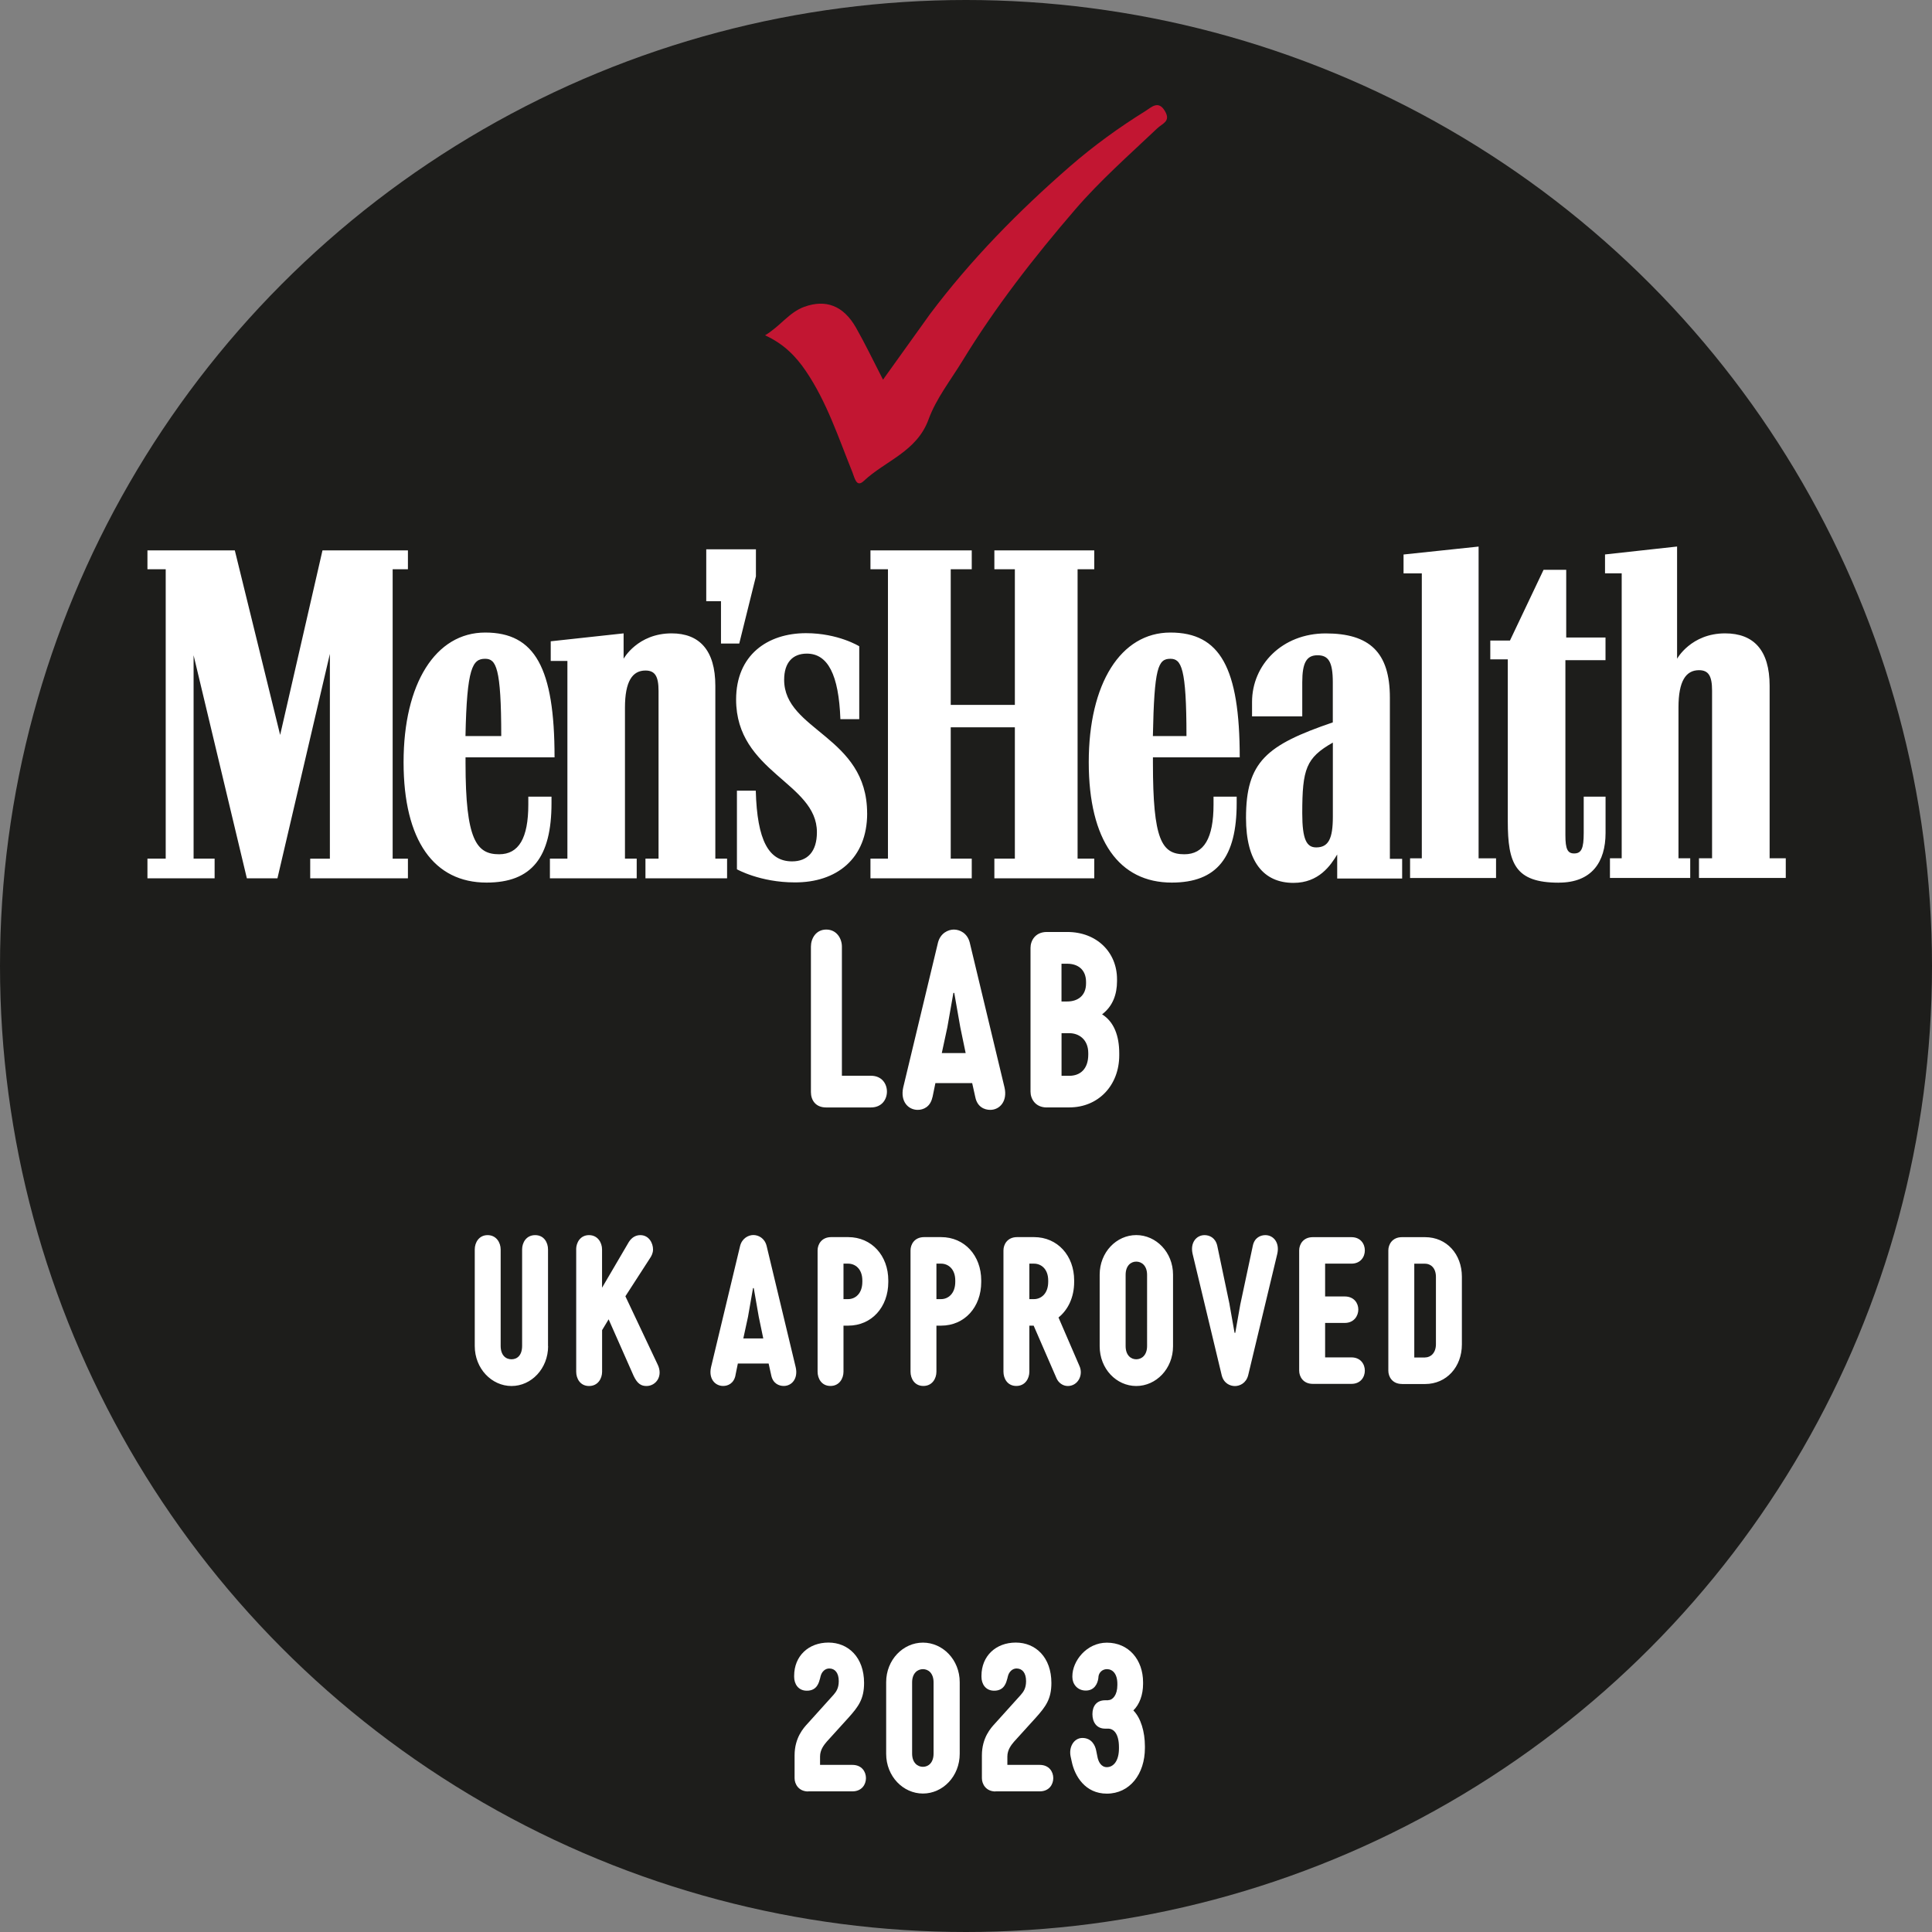 <svg xmlns="http://www.w3.org/2000/svg" xmlns:xlink="http://www.w3.org/1999/xlink" viewBox="0 0 399.78 399.78" xmlns:v="https://vecta.io/nano"><rect x="0" y="0" width="399.78" height="399.78" fill="#808080" stroke="none"/><circle cx="199.89" cy="199.89" fill="#1d1d1b" r="199.89"/><path d="M146.2 124.4h2.99v8.76h3.78l3.45-13.9v-5.59h-10.28v10.73zm-45.81 11.92c2.26 0 3.33 1.81 3.33 15.99h-7.4c.28-14.18 1.47-15.99 4.07-15.99zm13.73 28.53h-4.8v1.64c0 6.95-1.98 10.28-6.04 10.28-4.69 0-6.95-2.99-6.95-18.87v-1.19h18.42c0-18.53-4.07-25.82-14.35-25.82s-16.89 10.56-16.89 26.83 6.33 24.91 17.17 24.91c9.38 0 13.44-5.25 13.44-16.44v-1.36zm128.06-28.53c2.26 0 3.33 1.81 3.33 15.99h-6.95c.28-14.18 1.07-15.99 3.62-15.99zm13.73 28.53h-4.8v1.64c0 6.95-1.98 10.28-6.04 10.28-4.69 0-6.5-2.99-6.5-18.87v-1.19h17.96c0-18.53-4.07-25.82-14.35-25.82s-16.89 10.56-16.89 26.83 6.33 24.91 17.17 24.91c9.38 0 13.44-5.25 13.44-16.44v-1.36zm66.66 17.79c6.78 0 9.66-4.24 9.66-10.28v-7.51h-4.52v7.51c0 3.16-.45 4.24-1.98 4.24-1.36 0-1.81-.9-1.81-3.78v-36.21h8.3v-4.69h-8.13v-14.01h-4.69l-6.95 14.63h-4.07v3.9H312v33.5c0 8.76 1.53 12.71 10.56 12.71zm-34.97-38.3c0-9.38-4.24-13.27-13.27-13.27s-15.25 6.5-15.25 14.18v2.99h10.39v-7.06c0-4.07.9-5.59 3.16-5.59s3.16 1.36 3.16 5.59v8.3c-13.73 4.69-17.96 8.13-17.96 19.77 0 9.04 3.62 13.44 9.83 13.44 5.25 0 7.68-3.62 9.04-5.87v4.97h13.44v-4.07h-2.54zm78.58 33.33v-35.76c0-7.4-3.33-10.85-9.21-10.85-7.06 0-9.94 5.25-9.94 5.25v-23.22l-14.91 1.64v3.9h3.45v58.97h-2.43v4.07h16.61v-4.07h-2.43v-31.24c0-5.42 1.53-7.68 4.24-7.68 1.98 0 2.71 1.19 2.71 4.24v34.68h-2.71v4.07h17.96v-4.07h-3.33v.06zm-90.38-24.01v15.36c0 4.52-.9 6.33-3.45 6.33-1.98 0-2.88-1.64-2.88-7.06 0-9.21.79-11.47 6.33-14.63zm-52.82 24.01v-59.88h3.45v-3.9h-20.67v3.9H210v28.07h-13.27v-28.07h4.35v-3.9h-20.96v3.9h3.62v59.88h-3.62v4.07h20.96v-4.07h-4.35V150.5H210v27.17h-4.24v4.07h20.67v-4.07zm82.98 0V113.1l-15.53 1.64v3.9h3.78v58.97h-2.43v4.07h17.79v-4.07h-3.62v.06zm-126.53-9.38c0-15.99-17.17-17.06-17.17-27.62 0-3.62 1.81-5.42 4.69-5.42 4.35 0 6.61 4.35 6.95 13.56h3.9v-15.08s-4.35-2.71-11.02-2.71c-7.96 0-14.46 4.52-14.46 13.73 0 15.08 16.72 17.17 16.72 27.45 0 4.07-1.98 6.04-5.14 6.04-4.8 0-7.23-4.24-7.51-14.63h-3.9v16.27s4.8 2.71 11.92 2.71c8.7.06 15.03-4.91 15.03-14.29zm-98.18 9.38v-59.88h3.16v-3.9H66.73l-8.76 38.19-9.38-38.19H30.51v3.9h3.78v59.88h-3.78v4.07h13.9v-4.07h-4.35v-42.08l11.02 46.15h6.33l10.85-46.43v42.37h-4.07v4.07h20.22v-4.07h-3.16zm66.77 0v-35.76c0-7.4-3.33-10.85-9.04-10.85-7.06 0-9.94 5.25-9.94 5.25v-5.25l-15.08 1.64v4.07h3.45v40.9h-3.62v4.07h17.96v-4.07h-2.43v-31.24c0-5.42 1.53-7.68 4.24-7.68 1.98 0 2.71 1.19 2.71 4.24v34.68h-2.71v4.07h16.89v-4.07z" fill="#fff"/><path d="M158.3 69.39c3.21-1.92 4.97-4.77 8.15-5.91 4.4-1.58 8.06-.29 10.69 4.34 1.91 3.36 3.57 6.85 5.58 10.74l9.7-13.54c8.48-11.29 18.31-21.3 28.95-30.56 4.93-4.29 10.17-8.08 15.69-11.51 1.17-.73 2.65-2.3 4.01.06 1.23 2.13-.5 2.49-1.64 3.58-5.76 5.46-11.76 10.74-16.92 16.73-8.52 9.89-16.55 20.2-23.37 31.38-2.43 3.98-5.43 7.78-7 12.09-2.43 6.68-8.93 8.53-13.4 12.73-1.54 1.44-1.87-.6-2.37-1.84-2.88-7.13-5.27-14.5-9.63-20.92-2.02-2.97-4.5-5.58-8.42-7.37z" fill="#c21632"/><g fill="#fff"><path d="M170.94 229.16c-2.17 0-3.14-1.51-3.14-3.18v-30.1c0-1.66 1.02-3.53 3.18-3.53s3.23 1.87 3.23 3.53v26.72h6c2.31 0 3.32 1.71 3.32 3.28s-1.01 3.28-3.32 3.28zm22-2.12c-.42 2.02-1.89 2.62-3.04 2.62-1.98 0-3.64-1.76-3-4.64l7.2-30c.51-1.92 2.08-2.67 3.28-2.67s2.77.71 3.28 2.67l7.2 30c.65 2.82-.97 4.64-2.95 4.64-1.2 0-2.68-.6-3.09-2.62l-.65-2.92h-7.61l-.6 2.92zm1.94-9.13h4.94l-1.11-5.34-1.25-7.11h-.18l-1.25 7.11zm21.73 11.25c-2.4 0-3.37-1.81-3.37-3.28v-29.75c0-1.46.97-3.28 3.37-3.28h4.24c6.09 0 10.29 4.19 10.29 9.78v.4c0 2.72-.88 5.19-3.09 6.86 2.49 1.56 3.55 4.49 3.55 8.07v.4c0 6.2-4.29 10.79-10.33 10.79h-4.66zm4.24-21.93c2.12 0 3.88-1.16 3.88-3.73v-.3c0-2.62-1.75-3.78-3.88-3.78h-1.2v7.81zm.42 15.38c2.26 0 3.92-1.41 3.92-4.39v-.3c0-2.87-1.98-4.13-3.92-4.13h-1.61v8.82zm-107.85 55.92c0 4.68-3.47 8.27-7.57 8.27s-7.61-3.59-7.61-8.27v-20c0-1.39.85-2.95 2.66-2.95s2.7 1.56 2.7 2.95v19.96c0 1.94 1.04 2.78 2.24 2.78s2.2-.84 2.2-2.78v-19.96c0-1.39.85-2.95 2.7-2.95s2.66 1.56 2.66 2.95v20zm5.8-20c0-1.39.85-2.95 2.66-2.95s2.7 1.56 2.7 2.95v7.93l5.56-9.49c.66-1.01 1.51-1.39 2.36-1.39 1.81 0 2.63 1.69 2.63 2.95 0 .76-.31 1.35-.62 1.81l-5.1 7.89 6.64 14.05c1.24 2.45-.31 4.52-2.28 4.52-1.08 0-1.89-.46-2.66-2.11L125.94 273l-1.35 2.24v8.61c0 1.39-.85 2.95-2.7 2.95s-2.66-1.56-2.66-2.95v-25.32zm32.97 26.07c-.35 1.69-1.58 2.19-2.55 2.19-1.66 0-3.05-1.48-2.51-3.88l6.02-25.11c.42-1.6 1.74-2.24 2.74-2.24s2.32.59 2.74 2.24l6.02 25.11c.54 2.36-.81 3.88-2.47 3.88-1 0-2.24-.51-2.59-2.19l-.54-2.45h-6.37l-.5 2.45zm1.62-7.64h4.13l-.93-4.47-1.04-5.95h-.15l-1.04 5.95z"/><use xlink:href="#B"/><use xlink:href="#B" x="19.23"/><path d="M213 283.84c0 1.39-.85 2.95-2.7 2.95s-2.66-1.56-2.66-2.95v-25.11c0-1.22.81-2.74 2.82-2.74h3.51c4.86 0 8.3 3.84 8.3 8.95v.34c0 3.12-1.24 5.74-3.24 7.34l4.32 10c.89 1.9-.31 4.18-2.39 4.18-1.04 0-1.93-.68-2.32-1.56l-4.75-10.93H213v9.54zm.97-15.02c1.43 0 2.93-1.1 2.93-3.59v-.25c0-2.45-1.51-3.5-2.93-3.5H213v7.34zm13.58-5.06c0-4.64 3.47-8.19 7.57-8.19s7.61 3.54 7.61 8.19v14.81c0 4.68-3.51 8.23-7.61 8.23s-7.57-3.55-7.57-8.23zm5.37.04v14.73c0 1.9 1.08 2.74 2.2 2.74s2.24-.84 2.24-2.74V263.8c0-1.9-1.12-2.74-2.24-2.74s-2.2.84-2.2 2.74zm21.5 6.12l1.04 5.87h.15l1.04-5.87 2.59-12.15c.35-1.69 1.62-2.19 2.59-2.19 1.66 0 3.01 1.52 2.47 3.88l-6.02 25.11c-.42 1.65-1.74 2.24-2.74 2.24s-2.32-.55-2.74-2.24l-6.02-25.11c-.54-2.36.81-3.88 2.47-3.88 1 0 2.24.51 2.63 2.19l2.55 12.15zm14.41-11.18c0-1.22.81-2.74 2.82-2.74h7.99c1.93 0 2.78 1.43 2.78 2.74s-.85 2.74-2.78 2.74h-5.44v6.79h4.05c1.97 0 2.82 1.43 2.82 2.7s-.85 2.78-2.82 2.78h-4.05v7.13h5.44c1.93 0 2.78 1.43 2.78 2.74s-.85 2.74-2.78 2.74h-7.99c-2.01 0-2.82-1.52-2.82-2.74v-24.9zm21.27 27.64c-2.01 0-2.82-1.52-2.82-2.74v-24.9c0-1.22.81-2.74 2.82-2.74h4.79c4.44 0 7.61 3.5 7.61 8.19v14.01c0 4.64-3.17 8.19-7.61 8.19h-4.79zm4.79-5.49c1.12 0 2.24-.89 2.24-2.74v-13.92c0-1.9-1.12-2.74-2.24-2.74h-2.24v19.41h2.24z"/><use xlink:href="#C"/><path d="m183.37 348.09c0-4.64 3.51-8.19 7.61-8.19s7.61 3.54 7.61 8.19v14.81c0 4.68-3.51 8.23-7.61 8.23s-7.61-3.55-7.61-8.23zm5.37.04v14.73c0 1.9 1.12 2.74 2.24 2.74s2.2-.84 2.2-2.74v-14.73c0-1.9-1.08-2.74-2.2-2.74s-2.24.84-2.24 2.74z"/><use xlink:href="#C" x="38.76"/><path d="m229.32 351.8c.93 0 1.89-1.05 1.89-3.12v-.25c0-2.07-.97-3.04-2.16-3.04-.93 0-1.62.67-1.74 1.48l-.04.42c-.15 1.1-.81 2.53-2.59 2.53s-2.78-1.39-2.78-2.78v-.21c0-3.08 2.9-6.92 7.14-6.92 4.52 0 7.49 3.54 7.49 8.19v.34c0 2.24-.73 4.26-2.01 5.49 1.54 1.56 2.39 4.39 2.39 7.43v.34c0 5.4-3.13 9.45-7.88 9.45-4.48 0-6.64-3.63-7.26-6.63l-.23-1.05c-.42-1.98.69-3.84 2.43-3.84 1.93 0 2.66 1.56 2.86 2.62l.23 1.14c.19 1.18.81 2.28 1.97 2.28 1.39 0 2.51-1.31 2.51-3.88v-.25c0-2.83-1.12-3.84-2.24-3.84h-.62c-1.78 0-2.63-1.35-2.63-3s.85-2.87 2.63-2.87h.62z"/></g><defs ><path id="B" d="m174.54 283.84c0 1.39-.85 2.95-2.7 2.95s-2.66-1.56-2.66-2.95v-25.11c0-1.22.81-2.74 2.82-2.74h3.51c4.86 0 8.3 3.84 8.3 8.95v.34c0 5.19-3.44 9.03-8.3 9.03h-.97v9.54zm.97-15.02c1.43 0 2.93-1.1 2.93-3.59v-.25c0-2.45-1.51-3.5-2.93-3.5h-.97v7.34z"/><path id="C" d="m167.24 370.7c-1.97 0-2.82-1.52-2.82-2.74v-4.73c0-3.71 1.93-5.74 2.66-6.54l5.4-5.99c.54-.63 1.08-1.35 1.08-2.83 0-1.69-.77-2.62-1.97-2.62-.85 0-1.58.67-1.81 1.69l-.08.34c-.23.8-.58 2.57-2.74 2.57-1.81 0-2.63-1.43-2.63-2.87v-.21c0-4.09 2.97-6.88 7.1-6.88s7.37 3.08 7.37 8.35c0 3.33-1.16 4.89-3.24 7.21l-4.48 4.94c-.58.68-1.39 1.69-1.39 3.08v1.73h6.68c1.97 0 2.82 1.43 2.82 2.74s-.85 2.74-2.82 2.74h-9.15z"/></defs></svg>